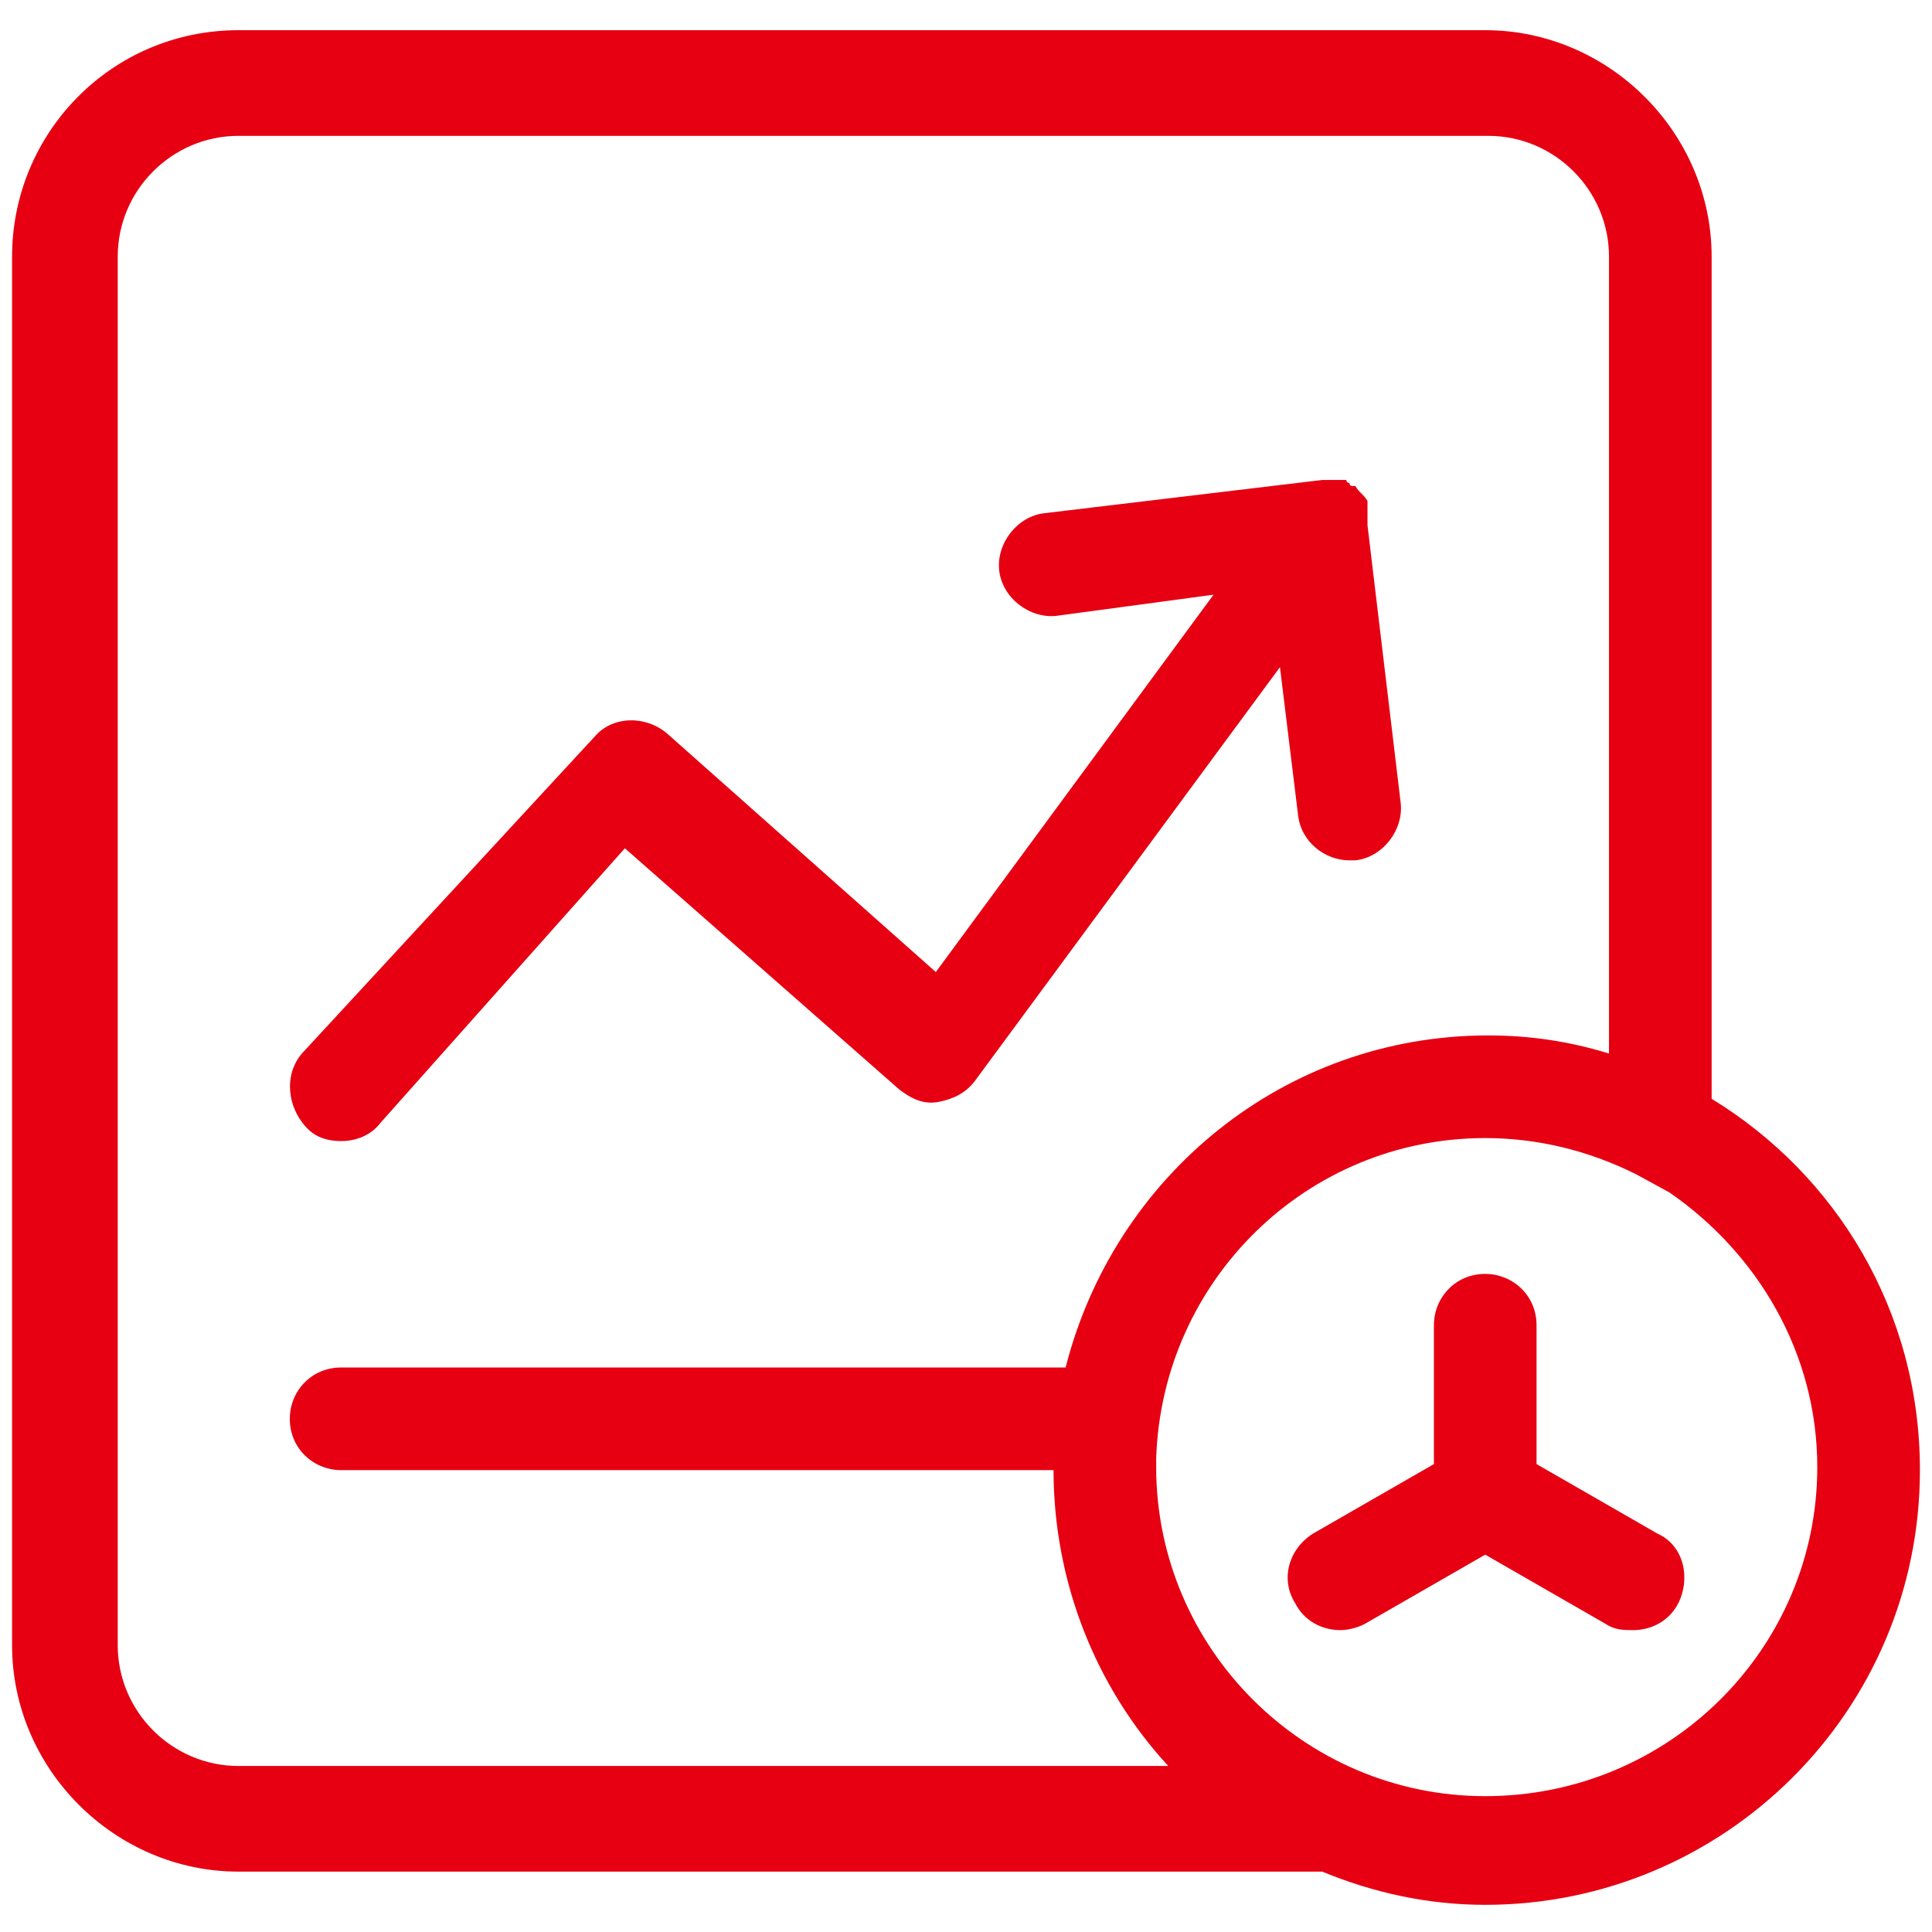 <?xml version="1.0" encoding="utf-8"?>
<!-- Generator: Adobe Illustrator 24.3.0, SVG Export Plug-In . SVG Version: 6.00 Build 0)  -->
<svg version="1.1" id="图层_1" xmlns="http://www.w3.org/2000/svg" xmlns:xlink="http://www.w3.org/1999/xlink" x="0px" y="0px"
	 viewBox="0 0 64 64" style="enable-background:new 0 0 64 64;" xml:space="preserve">
<style type="text/css">
	.st0{fill:#E60012;}
</style>
<g>
	<path class="st0" d="M10.2,37.4c0.3,0.3,0.7,0.4,1.1,0.4c0.5,0,1-0.2,1.3-0.6l8.1-9.1l9.1,8c0.4,0.3,0.8,0.5,1.3,0.4
		c0.5-0.1,0.9-0.3,1.2-0.7l10.1-13.7l0.6,4.9c0.1,0.9,0.9,1.5,1.7,1.5c0.1,0,0.1,0,0.2,0c0.9-0.1,1.6-1,1.5-1.9l-1.1-9.2
		c0,0,0,0,0,0c0,0,0,0,0,0c0,0,0,0,0-0.1c0,0,0,0,0,0c0,0,0,0,0-0.1v0l0-0.1v0c0,0,0-0.1,0-0.1v0c0,0,0,0,0-0.1c0,0,0,0,0,0
		c0,0,0,0,0-0.1c0,0,0,0,0,0c0,0,0,0,0-0.1c0,0,0,0,0,0c0,0,0,0,0,0c0,0,0,0,0-0.1c0,0,0,0,0,0c-0.1-0.2-0.3-0.3-0.4-0.5l-0.1,0
		c0,0,0,0,0,0c0,0-0.1,0-0.1-0.1c0,0,0,0,0,0c0,0-0.1,0-0.1-0.1c0,0,0,0,0,0c0,0-0.1,0-0.1,0l-0.1,0c0,0,0,0-0.1,0c0,0-0.1,0-0.1,0
		c0,0,0,0,0,0c0,0-0.1,0-0.1,0h0c-0.1,0-0.2,0-0.3,0l-9.2,1.1c-0.9,0.1-1.6,1-1.5,1.9c0.1,0.9,1,1.6,1.9,1.5l5.2-0.7l-9.2,12.5
		l-8.9-7.9c-0.7-0.6-1.8-0.6-2.4,0.1L10,34.9C9.4,35.6,9.5,36.7,10.2,37.4z"/>
	<path class="st0" d="M56.7,36.4V8.5c0-4.1-3.4-7.5-7.5-7.5H7.9C3.7,1,0.4,4.4,0.4,8.5v46c0,4.1,3.4,7.5,7.5,7.5h35.9
		c1.7,0.7,3.5,1.1,5.4,1.1c7.9,0,14.4-6.4,14.4-14.4C63.6,43.4,60.8,38.9,56.7,36.4z M7.9,58.5L7.9,58.5c-2.2,0-4-1.8-4-4v-46
		c0-2.2,1.8-4,4-4h41.4c2.2,0,4,1.8,4,4v26.4c-1.3-0.4-2.6-0.6-4-0.6c-6.8,0-12.4,4.7-14,11h-24c-1,0-1.7,0.8-1.7,1.7
		c0,1,0.8,1.7,1.7,1.7h23.6c0,3.7,1.4,7.2,3.8,9.8H7.9z M49.2,59.5c-6,0-10.9-4.9-10.9-10.9v-0.3c0.2-5.9,5-10.6,10.9-10.6
		c1.7,0,3.4,0.4,5,1.2l1.1,0.6c2.9,2,4.9,5.3,4.9,9.1C60.2,54.6,55.3,59.5,49.2,59.5z"/>
	<path class="st0" d="M54.9,50.8l-4-2.3l0-4.6c0-1-0.8-1.7-1.7-1.7c-1,0-1.7,0.8-1.7,1.7l0,4.6l-4,2.3c-0.8,0.5-1.1,1.5-0.6,2.3
		c0.3,0.6,0.9,0.9,1.5,0.9c0.3,0,0.6-0.1,0.8-0.2l4-2.3l4,2.3c0.3,0.2,0.6,0.2,0.9,0.2c0.6,0,1.2-0.3,1.5-0.9
		C56,52.3,55.8,51.2,54.9,50.8z"/>
</g>
</svg>
